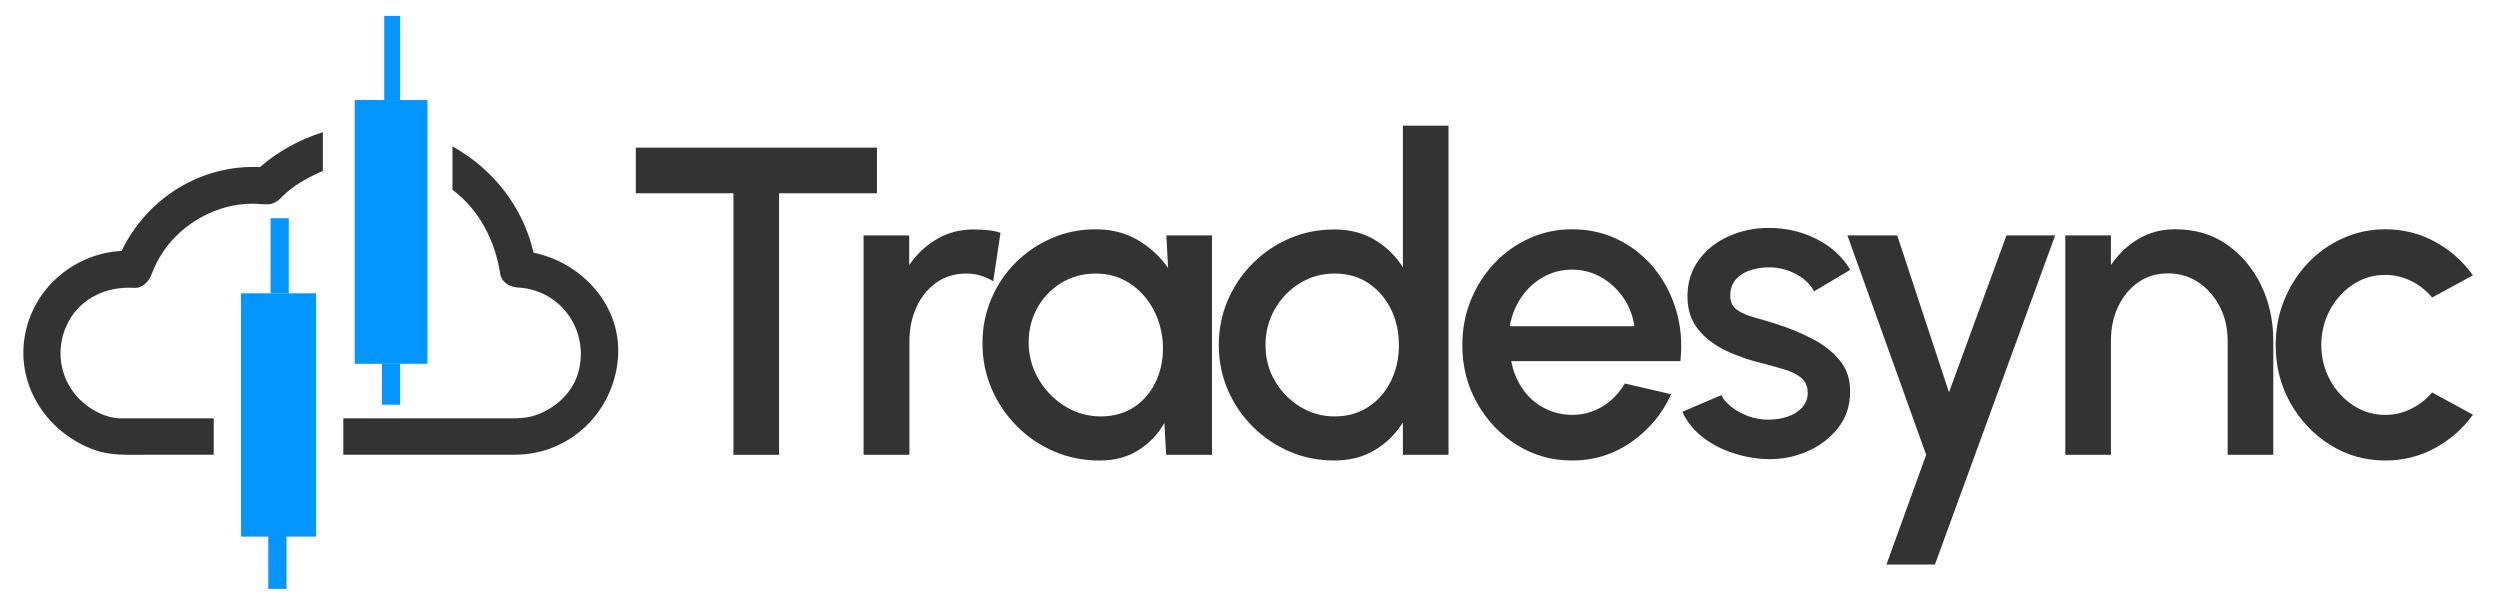 <?xml version="1.0" encoding="utf-8"?>
<!-- Generator: Adobe Illustrator 16.0.0, SVG Export Plug-In . SVG Version: 6.00 Build 0)  -->
<!DOCTYPE svg PUBLIC "-//W3C//DTD SVG 1.1//EN" "http://www.w3.org/Graphics/SVG/1.1/DTD/svg11.dtd">
<svg version="1.1" xmlns="http://www.w3.org/2000/svg" xmlns:xlink="http://www.w3.org/1999/xlink" x="0px" y="0px"
	 width="1099.531px" height="267px" viewBox="0 0 1099.531 267" enable-background="new 0 0 1099.531 267" xml:space="preserve">
<g id="Layer_1">
	<g id="Layer_6">
		<g display="none" enable-background="new    ">
			<path display="inline" fill="#FFFFFF" d="M193.17,427.33v-124h-43v-12.4h100.8v12.4h-43v124H193.17z"/>
			<path display="inline" fill="#FFFFFF" d="M293.77,331.93v12.4c-2.8-1.33-5.87-2-9.2-2c-5.73,0-11.07,1.6-16,4.8
				c-4.93,3.2-8.9,7.83-11.9,13.899c-3,6.07-4.5,13.23-4.5,21.5v44.801h-13.6v-93.6h13.6v18.799c3.6-6.93,8.17-12.329,13.7-16.199
				c5.53-3.87,11.77-5.801,18.7-5.801C287.77,330.53,290.84,331,293.77,331.93z"/>
			<path display="inline" fill="#FFFFFF" d="M383.37,333.73v93.6H369.77v-13.8c-3.869,5.33-8.6,9.5-14.199,12.5
				c-5.601,3-11.73,4.5-18.4,4.5c-8.93,0-16.93-2.13-24-6.4c-7.07-4.27-12.6-10.2-16.6-17.8s-6-16.27-6-26
				c0-9.6,1.97-18.17,5.9-25.7c3.93-7.53,9.4-13.43,16.4-17.7c7-4.27,14.97-6.399,23.899-6.399c6.801,0,13.03,1.5,18.7,4.5
				s10.431,7.229,14.3,12.7v-14H383.37L383.37,333.73z M353.87,413.33c5-3.2,8.899-7.67,11.7-13.4
				c2.8-5.729,4.199-12.199,4.199-19.399s-1.399-13.671-4.199-19.4c-2.801-5.729-6.7-10.2-11.7-13.399
				c-5-3.2-10.7-4.801-17.101-4.801c-6.27,0-11.869,1.601-16.8,4.801c-4.93,3.199-8.8,7.629-11.6,13.3c-2.8,5.67-4.2,12.1-4.2,19.3
				c0,7.33,1.4,13.87,4.2,19.6c2.8,5.73,6.67,10.2,11.6,13.4c4.931,3.2,10.53,4.8,16.8,4.8
				C343.17,418.13,348.87,416.53,353.87,413.33z"/>
			<path display="inline" fill="#FFFFFF" d="M485.57,282.13v145.2H471.97v-13.8c-3.87,5.33-8.6,9.5-14.2,12.5
				c-5.6,3-11.729,4.5-18.399,4.5c-8.93,0-16.93-2.13-24-6.4c-7.07-4.27-12.601-10.2-16.601-17.8s-6-16.27-6-26
				c0-9.6,1.971-18.17,5.9-25.7s9.4-13.43,16.4-17.7c7-4.27,14.97-6.399,23.899-6.399c6.8,0,13.03,1.5,18.7,4.5
				s10.43,7.229,14.3,12.7V282.13H485.57z M456.07,413.33c5-3.2,8.899-7.67,11.699-13.4c2.801-5.729,4.2-12.199,4.2-19.399
				s-1.399-13.671-4.2-19.4c-2.8-5.729-6.699-10.2-11.699-13.399c-5-3.2-10.7-4.801-17.101-4.801c-6.27,0-11.87,1.601-16.8,4.801
				c-4.93,3.199-8.8,7.629-11.6,13.3c-2.801,5.67-4.2,12.1-4.2,19.3c0,7.33,1.399,13.87,4.2,19.6c2.8,5.73,6.67,10.2,11.6,13.4
				s10.53,4.8,16.8,4.8C445.37,418.13,451.07,416.53,456.07,413.33z"/>
			<path display="inline" fill="#FFFFFF" d="M563.97,336.73c6.799,4.129,12.129,9.77,16,16.899c3.869,7.13,5.799,15.101,5.799,23.9
				c0,2.53-0.068,4.47-0.199,5.8h-77c0.529,9.6,3.67,17.8,9.399,24.6c5.73,6.801,13.53,10.2,23.4,10.2c8,0,14.629-1.5,19.899-4.5
				c5.271-3,9.5-7.17,12.701-12.5l10.799,7.2c-4.398,6.93-10.199,12.37-17.398,16.3c-7.201,3.93-15.73,5.9-25.601,5.9
				c-9.069,0-17.13-2.13-24.199-6.4c-7.07-4.27-12.601-10.2-16.601-17.8s-6-16.2-6-25.8c0-9.601,1.971-18.2,5.9-25.8
				c3.93-7.601,9.399-13.53,16.399-17.801c7-4.27,14.971-6.399,23.9-6.399C549.57,330.53,557.169,332.6,563.97,336.73z
				 M572.169,372.13c-1.33-9.729-4.6-17.03-9.799-21.899c-5.201-4.871-12.271-7.301-21.201-7.301c-8.67,0-15.77,2.771-21.3,8.301
				c-5.53,5.529-9.03,12.5-10.5,20.899H572.169z"/>
			<path display="inline" fill="#FFFFFF" d="M615.371,423.03c-9.471-5-17.33-11.771-23.602-20.3l12.201-10.801
				c4.799,7.601,10.93,13.631,18.4,18.101c7.459,4.47,15.529,6.7,24.199,6.7c9.471,0,16.67-2.101,21.6-6.301
				c4.93-4.199,7.4-9.899,7.4-17.1c0-7.87-2.629-13.9-7.9-18.1c-5.27-4.2-13.629-7.9-25.1-11.101
				c-28.799-7.069-43.199-20.13-43.199-39.2c0-11.869,3.869-21,11.6-27.399c7.73-6.4,18.471-9.601,32.199-9.601
				c10,0,18.971,1.87,26.9,5.601c7.93,3.729,15.029,9.47,21.301,17.2l-11.801,10c-4.799-6.53-10.07-11.371-15.799-14.5
				c-5.73-3.131-12.602-4.7-20.602-4.7c-8.398,0-15.27,1.97-20.6,5.899s-8,9.301-8,16.101c0,6.93,2.471,12.43,7.4,16.5
				c4.93,4.069,13.27,7.5,25,10.3c13.869,3.73,24.631,8.87,32.301,15.4c7.67,6.529,11.5,15.729,11.5,27.6
				c0,7.33-1.871,13.8-5.602,19.4c-3.729,5.6-9.1,9.97-16.1,13.1s-15.17,4.7-24.5,4.7C634.57,430.53,624.83,428.03,615.371,423.03z"
				/>
			<path display="inline" fill="#FFFFFF" d="M766.759,333.73h12.801l-50.6,133.6h-13.6l14.799-38.2l-38.4-95.399h14.201l31,77.6
				L766.759,333.73z"/>
			<path display="inline" fill="#FFFFFF" d="M844.861,334.53c5.529,2.67,9.93,6.6,13.199,11.8s4.9,11.33,4.9,18.4v62.6h-13.6v-56.6
				c0-18.53-8.271-27.801-24.801-27.801c-9.6,0-16.801,3.4-21.6,10.2c-4.801,6.8-7.201,15.931-7.201,27.4v46.8h-13.6v-93.6h13.6
				v15.6c3.201-6,7.432-10.63,12.701-13.9c5.27-3.27,11.369-4.899,18.299-4.899C833.291,330.53,839.33,331.87,844.861,334.53z"/>
			<path display="inline" fill="#FFFFFF" d="M895.96,424.13c-7.07-4.27-12.6-10.2-16.6-17.8s-6-16.2-6-25.8
				c0-9.601,1.959-18.2,5.898-25.8c3.932-7.601,9.432-13.53,16.5-17.801c7.07-4.27,15.07-6.399,24-6.399
				c7.602,0,14.23,1.63,19.9,4.899c5.67,3.271,10.83,7.9,15.5,13.9l-10,7.8c-6.529-9.47-15-14.2-25.4-14.2
				c-6.27,0-11.898,1.601-16.898,4.801c-5,3.199-8.9,7.67-11.701,13.399c-2.799,5.729-4.199,12.2-4.199,19.4s1.4,13.67,4.199,19.399
				c2.801,5.73,6.701,10.2,11.701,13.4s10.629,4.8,16.898,4.8c6.4,0,11.67-1.1,15.801-3.3s7.869-5.43,11.199-9.7l10.602,7.4
				c-4.4,5.47-9.83,9.83-16.301,13.1c-6.471,3.271-13.43,4.9-20.9,4.9C911.089,430.53,903.031,428.4,895.96,424.13z"/>
		</g>
	</g>
	<g id="Layer_3">
	</g>
	<g id="Layer_2">
	</g>
	<g id="Layer_10">
	</g>
	<g id="Layer_9" display="none">
		<g display="inline">
			<g>
				<path d="M939.669-206.05c-4.41-28.65-24.369-51.66-50.809-62.54c-29.48-12.13-64.33-3.83-86.941,17.91
					c2.121-0.88,4.24-1.76,6.361-2.64c-32.621-2.93-62.541,16.91-73.73,47.38c2.891-2.2,5.779-4.4,8.68-6.61
					c-24.609-1.61-47.439,15.11-52.75,39.31c-5.539,25.22,9.75,49.16,33.33,57.79c8.051,2.95,16.58,2.44,24.99,2.44
					c10.619,0,21.24,0,31.85,0c49.551,0,99.1,0,148.65,0c26.77,0,48.219-20.46,50.48-46.94c2.408-28.25-21.721-51.28-48.781-52.72
					c-11.6-0.62-11.539,17.39,0,18c21.781,1.16,35.73,22.53,28.92,42.96c-3.09,9.25-11.469,16.34-20.52,19.33
					c-4.029,1.33-7.75,1.37-11.91,1.37c-21.539,0-43.08,0-64.631,0c-31.059,0-62.109,0-93.158,0c-8.48,0-16.961,0-25.441,0
					c-2.43,0-4.85,0-7.279,0c-8.6,0-17.9-5.65-23.01-12.37c-7.801-10.26-8.65-23.92-2.41-35.13
					c6.379-11.46,18.969-16.87,31.68-16.04c4.199,0.27,7.35-3,8.68-6.61c6.01-16.36,19.939-28.35,36.621-32.85
					c4.369-1.18,8.77-1.6,13.289-1.66c2.869-0.03,6.061,0.78,8.85,0.01c3.02-0.83,5.09-3.43,7.35-5.43
					c7.391-6.53,16.57-10.79,26.041-13.24c17.92-4.65,36.879-0.48,52.039,9.77c14.611,9.87,23.57,26.09,26.211,43.27
					c0.75,4.86,6.76,7.47,11.07,6.29C938.509-196.39,940.41-201.21,939.669-206.05z"/>
			</g>
		</g>
	</g>
	<g id="Layer_8">
		<g>
			<path fill="#333333" d="M234.67,111.15C230.03,91.05,217,74.46,199,64.38v19.09c12,8.99,18.8,22.64,21.02,37.05
				c0.48,3.15,3.46,5.25,6.52,5.78c0.42,0.08,0.86,0.15,1.32,0.17c19.61,1.04,32.17,20.29,26.04,38.671
				c-2.78,8.329-10.32,14.81-18.47,17.51c-3.63,1.199-6.98,1.34-10.72,1.34c-19.39,0-38.79,0-58.18,0c-5.35,0-10.53,0-15.53,0v16
				c25,0,50.05,0,75.34,0c24.1,0,43.39-18.43,45.43-42.26C273.74,134.71,256.1,115.54,234.67,111.15z"/>
			<path fill="#333333" d="M94,184c-4,0-7.64,0-11.33,0c-7.63,0-15.26,0-22.9,0c-2.19,0-4.37,0-6.56,0
				c-7.74,0-16.11-5.2-20.71-11.24c-7.02-9.229-7.79-21.59-2.17-31.68c5.74-10.32,17.07-15.22,28.52-14.47
				c3.78,0.25,6.62-2.71,7.81-5.96c5.41-14.73,17.95-25.52,32.97-29.58c3.94-1.06,7.9-1.45,11.96-1.49c2.58-0.03,5.45,0.7,7.97,0.01
				c2.71-0.75,4.4-3.09,6.43-4.88c4.73-4.19,11.01-7.32,16.01-9.58V58.15c-10,3.1-19.58,8.32-27.68,15.33
				c-26.05-1.16-49.67,13.72-60.84,36.88c-20.07,1.04-37.77,15.37-42.18,35.42c-4.99,22.7,8.8,44.26,30.03,52.03
				c7.25,2.649,14.95,2.199,22.52,2.199c9.56,0,19.12,0,28.68,0c0.41,0,0.47,0,1.47,0V184L94,184z"/>
		</g>
		<g>
			<rect x="156" y="44" fill="#0496FF" width="32" height="116"/>
			<rect x="106" y="129" fill="#0496FF" width="33" height="107"/>
			<rect x="119" y="96" fill="#0496FF" width="8" height="33"/>
			<rect x="168" y="160" fill="#0496FF" width="8" height="18"/>
			<rect x="118" y="225" fill="#0496FF" width="8" height="34"/>
			<rect x="169" y="7" fill="#0496FF" width="7" height="37"/>
		</g>
	</g>
	<g id="Layer_4">
	</g>
	<g id="Layer_7">
	</g>
	<g>
		<path fill="#333333" d="M385.69,64.93V85h-43.04v115.03h-20.07V85h-42.94V64.93H385.69z"/>
		<path fill="#333333" d="M436.84,123.7c-1.67-1.03-3.49-1.85-5.45-2.46c-1.96-0.61-4.1-0.92-6.42-0.92
			c-5.02,0-9.39,1.32-13.12,3.96c-3.729,2.64-6.64,6.21-8.729,10.71s-3.14,9.49-3.14,14.96v50.08H379.81v-96.5h20.07v13.03
			c3.34-4.82,7.41-8.64,12.21-11.44c4.79-2.8,10.15-4.2,16.07-4.2c2.189,0,4.26,0.1,6.22,0.29s3.84,0.58,5.65,1.16L436.84,123.7z"/>
		<path fill="#333333" d="M512.98,103.53h20.069v96.5h-20.17l-0.77-13.99c-2.83,4.95-6.641,8.94-11.44,11.97
			c-4.79,3.021-10.47,4.54-17.03,4.54c-7.14,0-13.819-1.34-20.02-4c-6.21-2.67-11.68-6.38-16.41-11.149
			c-4.729-4.76-8.43-10.24-11.1-16.45c-2.671-6.21-4-12.88-4-20.021c0-6.88,1.29-13.369,3.859-19.439
			c2.57-6.08,6.141-11.4,10.71-15.97c4.57-4.57,9.86-8.15,15.87-10.76c6.01-2.61,12.46-3.91,19.351-3.91
			c7.01,0,13.199,1.59,18.58,4.78c5.369,3.18,9.789,7.25,13.27,12.21L512.98,103.53z M484.12,183.141
			c5.79,0,10.79-1.451,15.01-4.341c4.21-2.89,7.4-6.79,9.55-11.68c2.15-4.89,3.07-10.29,2.75-16.21
			c-0.39-5.66-1.88-10.811-4.489-15.44c-2.61-4.63-6.061-8.31-10.37-11.05c-4.311-2.73-9.2-4.1-14.67-4.1
			c-5.73,0-10.891,1.45-15.49,4.34c-4.601,2.9-8.15,6.79-10.66,11.68c-2.51,4.891-3.6,10.33-3.28,16.311
			c0.391,5.6,2.07,10.709,5.07,15.34c2.99,4.63,6.82,8.32,11.479,11.05C473.68,181.78,478.72,183.141,484.12,183.141z"/>
		<path fill="#333333" d="M617,55.28h20.07v144.75H617v-14.19c-3.15,5.02-7.27,9.061-12.35,12.11c-5.08,3.06-11.029,4.58-17.85,4.58
			c-7.01,0-13.57-1.32-19.689-3.96c-6.111-2.641-11.5-6.29-16.16-10.95c-4.67-4.66-8.321-10.05-10.951-16.16
			c-2.64-6.11-3.96-12.67-3.96-19.69c0-7.01,1.32-13.59,3.96-19.729c2.64-6.14,6.29-11.55,10.951-16.21
			c4.66-4.66,10.049-8.31,16.16-10.95c6.109-2.64,12.67-3.96,19.689-3.96c6.82,0,12.77,1.53,17.85,4.58
			c5.08,3.06,9.199,7.06,12.35,12.01V55.28z M586.99,183.141c5.66,0,10.609-1.4,14.859-4.201c4.25-2.799,7.541-6.58,9.891-11.34
			s3.52-10.039,3.52-15.83c0-5.85-1.189-11.16-3.568-15.92c-2.381-4.76-5.682-8.54-9.891-11.34c-4.211-2.8-9.15-4.2-14.811-4.2
			c-5.6,0-10.699,1.42-15.299,4.25c-4.602,2.83-8.271,6.63-11,11.39c-2.73,4.76-4.102,10.04-4.102,15.83
			c0,5.85,1.4,11.149,4.201,15.87c2.799,4.729,6.5,8.49,11.1,11.289C576.49,181.74,581.519,183.141,586.99,183.141z"/>
		<path fill="#333333" d="M691.4,202.54c-8.881,0-16.971-2.28-24.27-6.851c-7.301-4.569-13.121-10.689-17.471-18.379
			c-4.34-7.69-6.51-16.201-6.51-25.521c0-7.08,1.25-13.69,3.76-19.83c2.51-6.14,5.971-11.55,10.371-16.21
			c4.41-4.66,9.539-8.31,15.389-10.95c5.85-2.64,12.09-3.96,18.721-3.96c7.4,0,14.189,1.53,20.359,4.58
			c6.18,3.06,11.451,7.27,15.83,12.64c4.371,5.37,7.59,11.55,9.65,18.53c2.061,6.98,2.67,14.4,1.83,22.24h-74.4
			c0.83,4.439,2.461,8.439,4.871,12.01s5.5,6.391,9.26,8.439c3.76,2.061,7.959,3.121,12.59,3.181c4.891,0,9.34-1.22,13.369-3.67
			c4.021-2.44,7.32-5.82,9.891-10.13l20.359,4.73c-3.859,8.56-9.68,15.549-17.469,20.989C709.769,199.82,701.05,202.54,691.4,202.54
			z M664,143.48h54.811c-0.641-4.631-2.27-8.83-4.869-12.59c-2.611-3.76-5.852-6.76-9.75-8.97c-3.891-2.22-8.15-3.33-12.791-3.33
			c-4.57,0-8.801,1.09-12.689,3.28c-3.891,2.19-7.111,5.16-9.65,8.93C666.519,134.55,664.83,138.79,664,143.48z"/>
		<path fill="#333333" d="M775.65,201.859c-5.08-0.319-10.039-1.35-14.859-3.09c-4.83-1.739-9.061-4.1-12.691-7.09
			c-3.639-2.99-6.35-6.51-8.148-10.57l17.08-7.329c0.84,1.739,2.299,3.44,4.389,5.11s4.551,3.039,7.381,4.1
			c2.83,1.06,5.789,1.59,8.879,1.59c3.021,0,5.842-0.43,8.441-1.3c2.609-0.87,4.74-2.2,6.42-4c1.67-1.8,2.51-3.96,2.51-6.47
			c0-2.83-0.951-5.03-2.85-6.61c-1.9-1.58-4.26-2.78-7.09-3.62c-2.83-0.83-5.66-1.641-8.49-2.41c-6.311-1.42-12.08-3.359-17.32-5.84
			s-9.41-5.66-12.5-9.55s-4.631-8.671-4.631-14.33c0-6.18,1.66-11.53,4.971-16.07s7.699-8.02,13.17-10.47
			c5.471-2.44,11.289-3.67,17.471-3.67c7.719,0,14.799,1.64,21.229,4.92c6.43,3.28,11.35,7.78,14.76,13.51l-15.92,9.46
			c-0.969-1.93-2.41-3.67-4.34-5.21s-4.119-2.78-6.559-3.72c-2.451-0.93-4.99-1.46-7.621-1.59c-3.279-0.13-6.32,0.24-9.119,1.11
			c-2.801,0.87-5.041,2.24-6.711,4.1c-1.67,1.87-2.51,4.25-2.51,7.14c0,2.83,1,4.94,2.99,6.32s4.52,2.489,7.58,3.329
			c3.051,0.841,6.189,1.771,9.41,2.801c5.719,1.8,11.1,4,16.119,6.609c5.02,2.61,9.07,5.811,12.16,9.601
			c3.09,3.8,4.57,8.43,4.439,13.899c0,6.051-1.818,11.36-5.449,15.92c-3.631,4.57-8.35,8.041-14.141,10.42
			C788.291,201.25,782.14,202.25,775.65,201.859z"/>
		<path fill="#333333" d="M882.47,103.53h21.42l-52.881,144.75h-21.33l17.471-48.25l-34.641-96.5h21.91l22.77,69L882.47,103.53z"/>
		<path fill="#333333" d="M999.82,149.46v50.57h-20.07V149.85c0-5.47-1.139-10.439-3.43-14.91c-2.279-4.47-5.4-8.04-9.359-10.709
			c-3.961-2.67-8.441-4-13.461-4s-9.41,1.34-13.17,4c-3.76,2.67-6.689,6.24-8.779,10.709c-2.09,4.471-3.141,9.44-3.141,14.91v50.181
			h-20.07v-96.5h20.07v13.03c3.34-4.89,7.4-8.73,12.16-11.53c4.76-2.8,10.131-4.2,16.119-4.2c8.691,0,16.23,2.22,22.631,6.66
			c6.4,4.44,11.4,10.33,15.01,17.66C997.919,132.48,999.75,140.58,999.82,149.46z"/>
		<path fill="#333333" d="M1069.679,172.62l17.951,9.75c-4.381,6.11-9.92,11-16.65,14.67c-6.721,3.67-14.01,5.5-21.859,5.5
			c-8.881,0-16.971-2.28-24.271-6.851c-7.299-4.569-13.119-10.689-17.469-18.379c-4.34-7.69-6.51-16.201-6.51-25.521
			c0-7.08,1.25-13.69,3.76-19.83c2.51-6.14,5.969-11.55,10.369-16.21c4.41-4.66,9.541-8.31,15.391-10.95
			c5.85-2.64,12.09-3.96,18.721-3.96c7.85,0,15.129,1.83,21.859,5.5c6.719,3.67,12.27,8.59,16.65,14.76l-17.951,9.75
			c-2.699-3.22-5.859-5.68-9.459-7.38c-3.6-1.7-7.301-2.56-11.1-2.56c-5.281,0-10.051,1.43-14.33,4.29
			c-4.281,2.86-7.66,6.63-10.131,11.29c-2.48,4.67-3.709,9.76-3.709,15.3c0,5.47,1.25,10.54,3.76,15.2
			c2.51,4.67,5.898,8.41,10.18,11.24c4.279,2.83,9.02,4.25,14.23,4.25c3.988,0,7.779-0.9,11.389-2.701
			C1064.121,177.96,1067.169,175.58,1069.679,172.62z"/>
	</g>
</g>
<g id="Layer_2_1_">
</g>
</svg>

